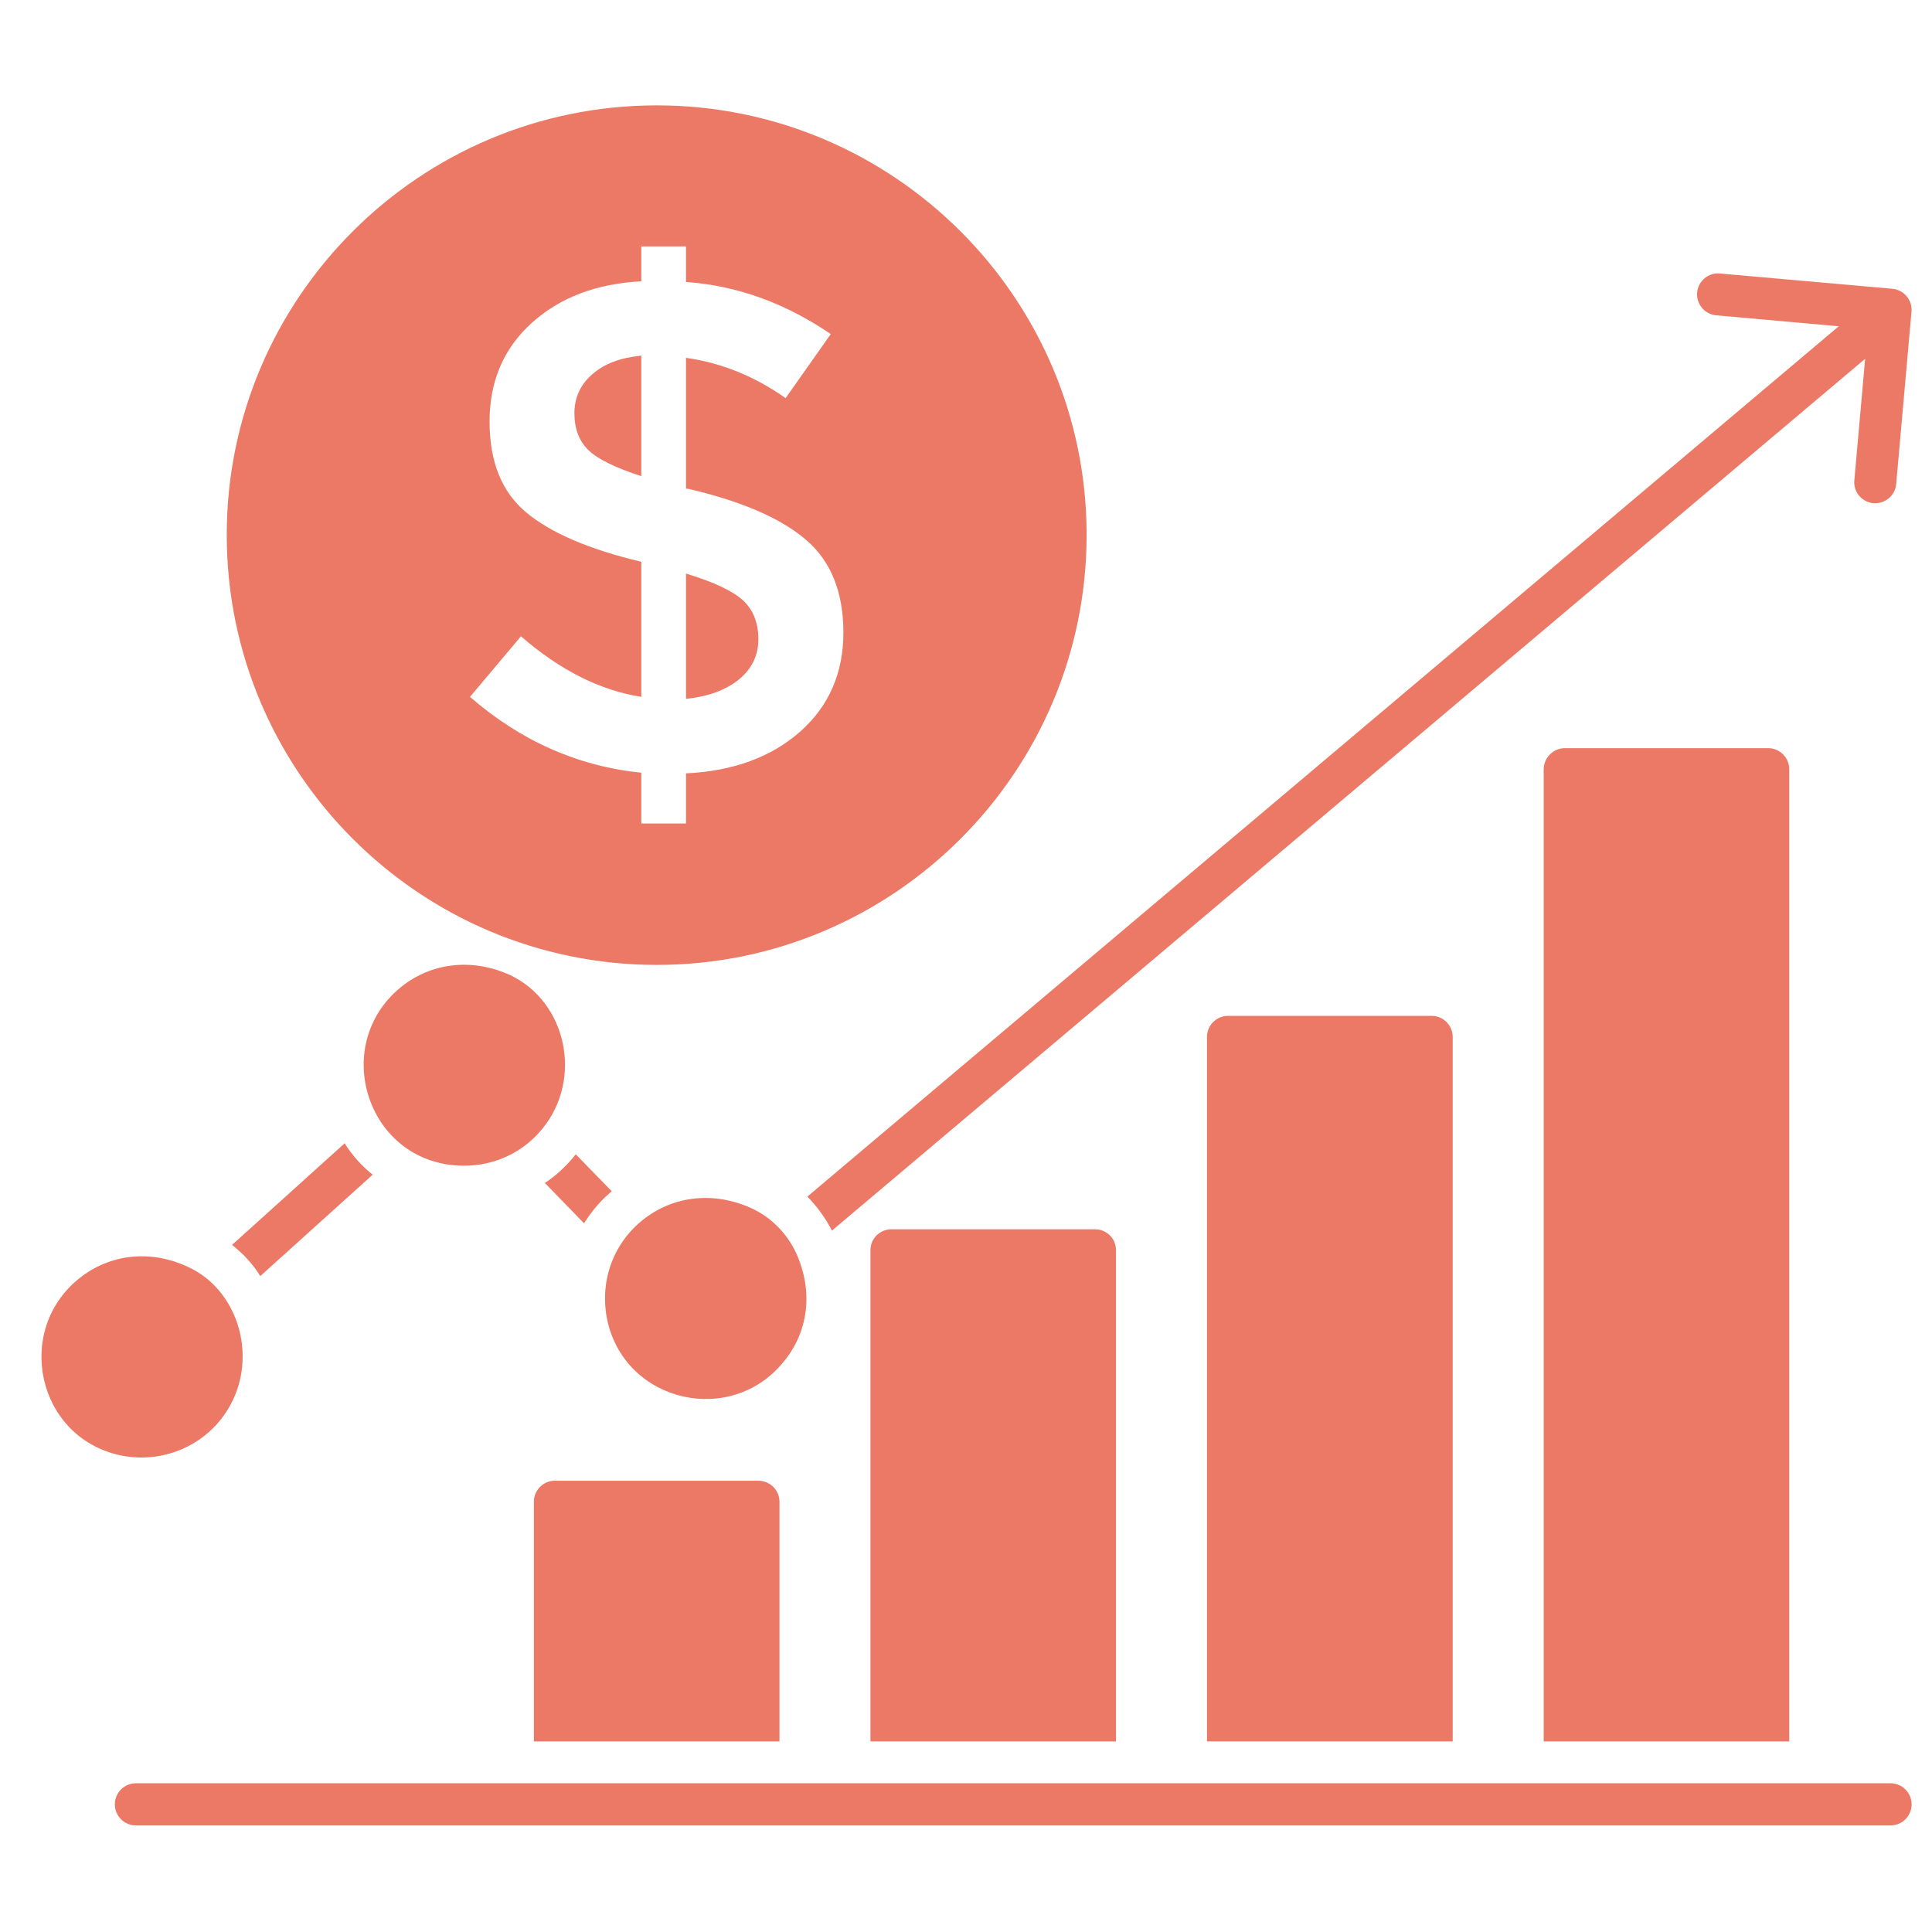 <?xml version="1.0" encoding="UTF-8"?> <svg xmlns="http://www.w3.org/2000/svg" xmlns:xlink="http://www.w3.org/1999/xlink" width="768pt" height="768pt" viewBox="0 0 768 768" version="1.2"><defs><clipPath id="clip1"><path d="M 45 708 L 759.898 708 L 759.898 725.637 L 45 725.637 Z M 45 708 "></path></clipPath></defs><g id="surface1"><g clip-path="url(#clip1)" clip-rule="nonzero"><path style=" stroke:none;fill-rule:nonzero;fill:rgb(92.549%,47.449%,39.609%);fill-opacity:1;" d="M 751.516 708.879 L 54.031 708.879 C 49.41 708.879 45.648 712.641 45.648 717.258 C 45.648 721.875 49.41 725.637 54.031 725.637 L 751.516 725.637 C 756.137 725.637 759.898 721.875 759.898 717.258 C 759.898 712.641 756.137 708.879 751.516 708.879 "></path></g><path style=" stroke:none;fill-rule:nonzero;fill:rgb(92.549%,47.449%,39.609%);fill-opacity:1;" d="M 309.848 596.922 C 309.848 592.371 306.086 588.609 301.465 588.609 L 220.547 588.609 C 215.996 588.609 212.23 592.371 212.23 596.922 L 212.23 692.254 L 309.848 692.254 L 309.848 596.922 "></path><path style=" stroke:none;fill-rule:nonzero;fill:rgb(92.549%,47.449%,39.609%);fill-opacity:1;" d="M 622.027 297.402 C 617.473 297.402 613.645 301.23 613.645 305.781 L 613.645 692.254 L 711.258 692.254 L 711.258 305.781 C 711.258 301.23 707.496 297.402 702.941 297.402 L 622.027 297.402 "></path><path style=" stroke:none;fill-rule:nonzero;fill:rgb(92.549%,47.449%,39.609%);fill-opacity:1;" d="M 354.395 488.66 C 349.777 488.66 346.016 492.289 346.016 496.973 L 346.016 692.254 L 443.629 692.254 L 443.629 496.973 C 443.629 492.289 439.867 488.66 435.312 488.66 L 354.395 488.66 "></path><path style=" stroke:none;fill-rule:nonzero;fill:rgb(92.549%,47.449%,39.609%);fill-opacity:1;" d="M 488.18 403.82 C 483.625 403.82 479.797 407.512 479.797 412.195 L 479.797 692.254 L 577.477 692.254 L 577.477 412.195 C 577.477 407.512 573.648 403.82 569.094 403.82 L 488.18 403.82 "></path><path style=" stroke:none;fill-rule:nonzero;fill:rgb(92.549%,47.449%,39.609%);fill-opacity:1;" d="M 136.992 454.484 L 92.246 494.863 C 96.668 498.359 100.496 502.449 103.465 507.266 L 148.145 466.953 C 143.789 463.523 140.027 459.301 136.992 454.484 "></path><path style=" stroke:none;fill-rule:nonzero;fill:rgb(92.549%,47.449%,39.609%);fill-opacity:1;" d="M 232.164 486.285 C 235.199 481.469 238.832 477.113 243.188 473.551 L 228.863 458.84 C 228.863 458.973 228.73 459.039 228.602 459.172 C 225.168 463.523 221.012 467.352 216.59 470.254 L 232.164 486.285 "></path><path style=" stroke:none;fill-rule:nonzero;fill:rgb(92.549%,47.449%,39.609%);fill-opacity:1;" d="M 316.445 498.027 C 312.75 490.176 306.48 483.844 298.691 480.281 C 283.777 473.488 267.539 475.27 255.395 485.031 C 243.449 494.664 238.172 509.902 241.469 525.078 C 248.73 557.668 290.773 567.168 311.629 541.176 C 321.133 529.562 323.574 513.73 316.445 498.027 "></path><path style=" stroke:none;fill-rule:nonzero;fill:rgb(92.549%,47.449%,39.609%);fill-opacity:1;" d="M 184.512 463.391 C 196.59 463.391 207.941 458.18 215.664 448.613 C 231.77 428.887 225.301 398.211 202.727 387.59 C 187.812 380.793 171.578 382.574 159.434 392.34 C 130.656 415.695 146.168 463.391 184.512 463.391 "></path><path style=" stroke:none;fill-rule:nonzero;fill:rgb(92.549%,47.449%,39.609%);fill-opacity:1;" d="M 87.625 564.465 C 104.059 544.012 96.336 513.336 74.621 503.57 C 59.773 496.645 43.602 498.426 31.395 508.254 C 5.652 528.969 14.629 571.062 47.496 578.449 C 61.555 581.551 77.461 577 87.625 564.465 "></path><path style=" stroke:none;fill-rule:nonzero;fill:rgb(92.549%,47.449%,39.609%);fill-opacity:1;" d="M 682.219 125.344 L 730.926 129.699 L 320.934 475.664 C 324.828 479.621 328.129 484.176 330.703 489.188 L 741.418 142.629 L 737.129 190.922 C 736.668 195.539 740.098 199.566 744.652 200.027 C 744.918 200.027 745.18 200.027 745.445 200.027 C 749.734 200.027 753.367 196.793 753.762 192.441 L 759.832 124.09 C 760.363 119.406 756.93 115.25 752.242 114.789 L 683.668 108.719 C 679.18 108.258 675.023 111.688 674.629 116.305 C 674.23 120.859 677.664 124.949 682.219 125.344 "></path><path style=" stroke:none;fill-rule:nonzero;fill:rgb(92.549%,47.449%,39.609%);fill-opacity:1;" d="M 301.465 254.059 C 301.465 247.594 299.418 242.449 295.391 238.688 C 291.301 234.926 283.777 231.363 272.688 228 L 272.688 277.809 C 281.531 276.887 288.527 274.312 293.742 270.09 C 298.891 265.867 301.465 260.523 301.465 254.059 "></path><path style=" stroke:none;fill-rule:nonzero;fill:rgb(92.549%,47.449%,39.609%);fill-opacity:1;" d="M 254.934 141.375 C 246.617 142.168 240.148 144.609 235.465 148.766 C 230.711 152.855 228.336 158.066 228.336 164.27 C 228.336 170.406 230.184 175.285 233.879 178.914 C 237.578 182.477 244.637 185.973 254.934 189.273 L 254.934 141.375 "></path><path style=" stroke:none;fill-rule:nonzero;fill:rgb(92.549%,47.449%,39.609%);fill-opacity:1;" d="M 209.129 203.656 C 199.43 195.539 194.609 183.535 194.609 167.566 C 194.609 151.602 200.156 138.539 211.375 128.379 C 222.527 118.285 237.047 112.742 254.934 111.82 L 254.934 97.965 L 272.688 97.965 L 272.688 112.086 C 292.949 113.535 312.156 120.461 330.238 132.801 L 312.289 158.266 C 300.078 149.621 286.879 144.277 272.688 142.234 L 272.688 194.285 L 273.48 194.285 C 294.73 199.234 310.309 205.965 320.273 214.477 C 330.238 222.918 335.258 235.258 335.258 251.422 C 335.258 267.516 329.516 280.711 318.098 290.805 C 306.613 300.965 291.5 306.508 272.688 307.43 L 272.688 327.355 L 254.934 327.355 L 254.934 307.168 C 229.656 304.594 206.953 294.5 186.824 277.02 L 207.086 252.938 C 222.594 266.395 238.5 274.445 254.934 277.02 L 254.934 223.316 C 234.078 218.367 218.832 211.77 209.129 203.656 Z M 261.074 383.566 C 355.254 383.566 431.945 306.902 431.945 212.629 C 431.945 118.484 355.254 41.887 261.074 41.887 C 166.758 41.887 90.133 118.484 90.133 212.629 C 90.133 306.902 166.758 383.566 261.074 383.566 "></path></g></svg> 